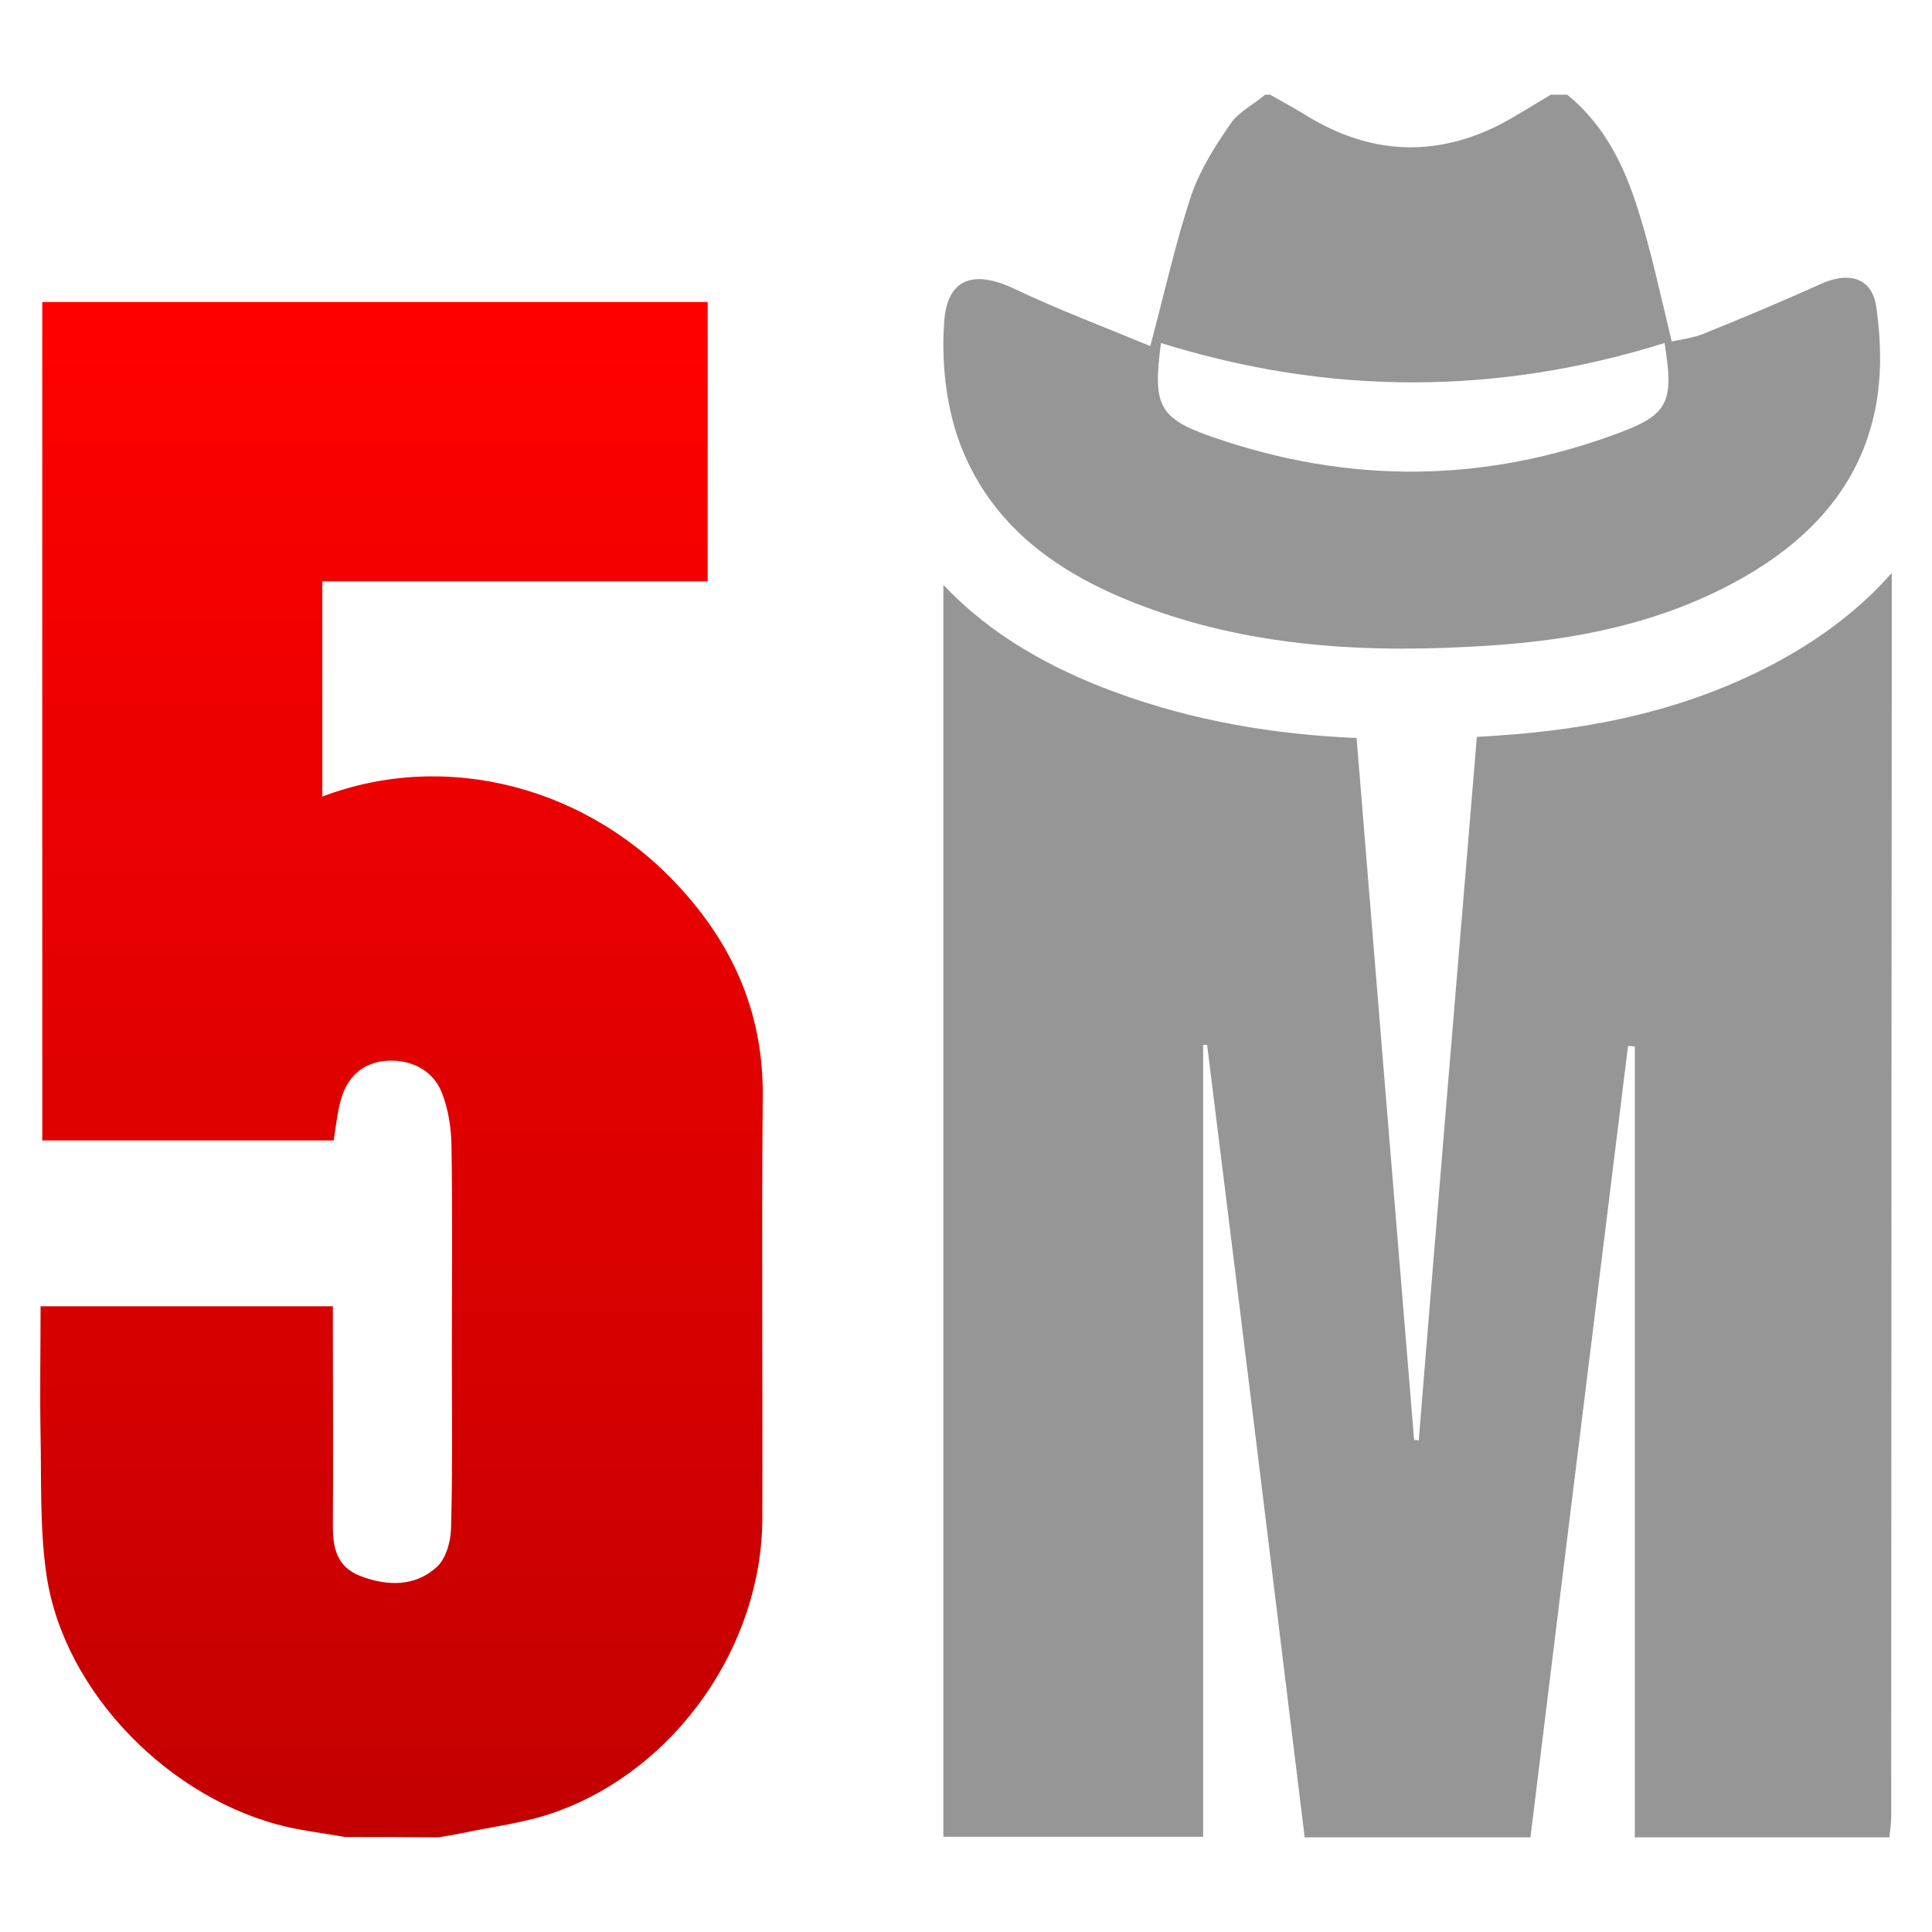 <svg width="24" height="24" viewBox="0 0 24 24" fill="none" xmlns="http://www.w3.org/2000/svg">
<path d="M4.286 22.82C4.049 22.777 3.808 22.749 3.577 22.697C2.119 22.366 0.801 21.029 0.58 19.582C0.494 19.011 0.515 18.42 0.504 17.839C0.494 17.305 0.504 16.771 0.504 16.227C1.721 16.227 2.908 16.227 4.135 16.227C4.135 16.308 4.135 16.388 4.135 16.473C4.135 17.3 4.14 18.127 4.135 18.954C4.135 19.223 4.18 19.464 4.477 19.578C4.809 19.705 5.151 19.71 5.417 19.474C5.538 19.37 5.598 19.157 5.603 18.987C5.623 18.264 5.613 17.536 5.613 16.813C5.613 15.949 5.623 15.079 5.608 14.214C5.603 13.997 5.568 13.775 5.488 13.572C5.377 13.288 5.09 13.151 4.784 13.179C4.517 13.203 4.316 13.368 4.235 13.661C4.19 13.817 4.175 13.983 4.145 14.167C2.948 14.167 1.746 14.167 0.525 14.167C0.525 10.698 0.525 7.23 0.525 3.752C3.275 3.752 6.021 3.752 8.791 3.752C8.791 4.896 8.791 6.049 8.791 7.221C7.197 7.221 5.608 7.221 4.004 7.221C4.004 8.128 4.004 9.011 4.004 9.895C5.548 9.309 7.328 9.772 8.479 11.062C9.143 11.8 9.485 12.641 9.475 13.619C9.46 15.367 9.475 17.116 9.47 18.864C9.465 20.443 8.399 21.974 6.906 22.508C6.528 22.645 6.111 22.692 5.714 22.777C5.623 22.796 5.533 22.81 5.447 22.824C5.055 22.82 4.668 22.82 4.286 22.82Z" fill="url(#paint0_linear_2673_6367)"/>
<path fill-rule="evenodd" clip-rule="evenodd" d="M11.719 7.265V22.817H14.946V12.979H14.995C15.404 16.261 15.806 19.542 16.207 22.824H19.012C19.247 20.901 19.484 18.982 19.721 17.066C19.889 15.707 20.057 14.349 20.224 12.993C20.238 12.993 20.252 12.994 20.266 12.996C20.28 12.998 20.294 12.999 20.308 12.999V22.824H23.472C23.474 22.787 23.478 22.752 23.482 22.718C23.488 22.666 23.493 22.617 23.493 22.571C23.493 17.915 23.5 8.596 23.5 8.596V7.117C23.109 7.564 22.635 7.914 22.143 8.187C20.982 8.831 19.747 9.064 18.571 9.14C18.496 9.145 18.421 9.15 18.346 9.154C18.342 9.202 18.338 9.251 18.334 9.299C18.095 12.167 17.856 15.034 17.624 17.895C17.602 17.888 17.588 17.888 17.567 17.888H17.567C17.326 14.98 17.089 12.075 16.852 9.168C15.854 9.125 14.835 8.964 13.828 8.589C13.084 8.313 12.321 7.906 11.719 7.265Z" fill="#979696"/>
<path d="M19.468 1.176C19.93 1.551 20.178 2.06 20.349 2.607C20.514 3.129 20.628 3.669 20.767 4.242C20.888 4.217 21.033 4.197 21.16 4.147C21.648 3.949 22.136 3.746 22.612 3.53C22.96 3.371 23.258 3.44 23.309 3.822C23.372 4.261 23.379 4.732 23.277 5.164C23.062 6.106 22.422 6.748 21.598 7.206C20.634 7.74 19.582 7.95 18.498 8.02C17.046 8.116 15.601 8.052 14.219 7.537C13.173 7.149 12.286 6.545 11.899 5.438C11.747 4.993 11.696 4.484 11.728 4.013C11.76 3.46 12.089 3.351 12.584 3.58C13.148 3.848 13.737 4.07 14.289 4.299C14.473 3.612 14.606 3.002 14.802 2.416C14.91 2.105 15.1 1.806 15.29 1.532C15.392 1.386 15.576 1.297 15.715 1.176C15.734 1.176 15.759 1.176 15.778 1.176C15.931 1.265 16.089 1.348 16.241 1.443C17.015 1.914 17.807 1.958 18.612 1.558C18.834 1.443 19.049 1.303 19.265 1.176C19.341 1.176 19.404 1.176 19.468 1.176ZM14.422 4.261C14.321 5.031 14.384 5.196 15.069 5.431C16.755 6.017 18.447 6.004 20.121 5.374C20.735 5.145 20.793 4.98 20.678 4.261C18.606 4.91 16.52 4.916 14.422 4.261Z" fill="#979696"/>
<defs>
<linearGradient id="paint0_linear_2673_6367" x1="4.988" y1="3.752" x2="4.988" y2="22.824" gradientUnits="userSpaceOnUse">
<stop stop-color="#FF0000"/>
<stop offset="1" stop-color="#C30000"/>
</linearGradient>
</defs>
</svg>
